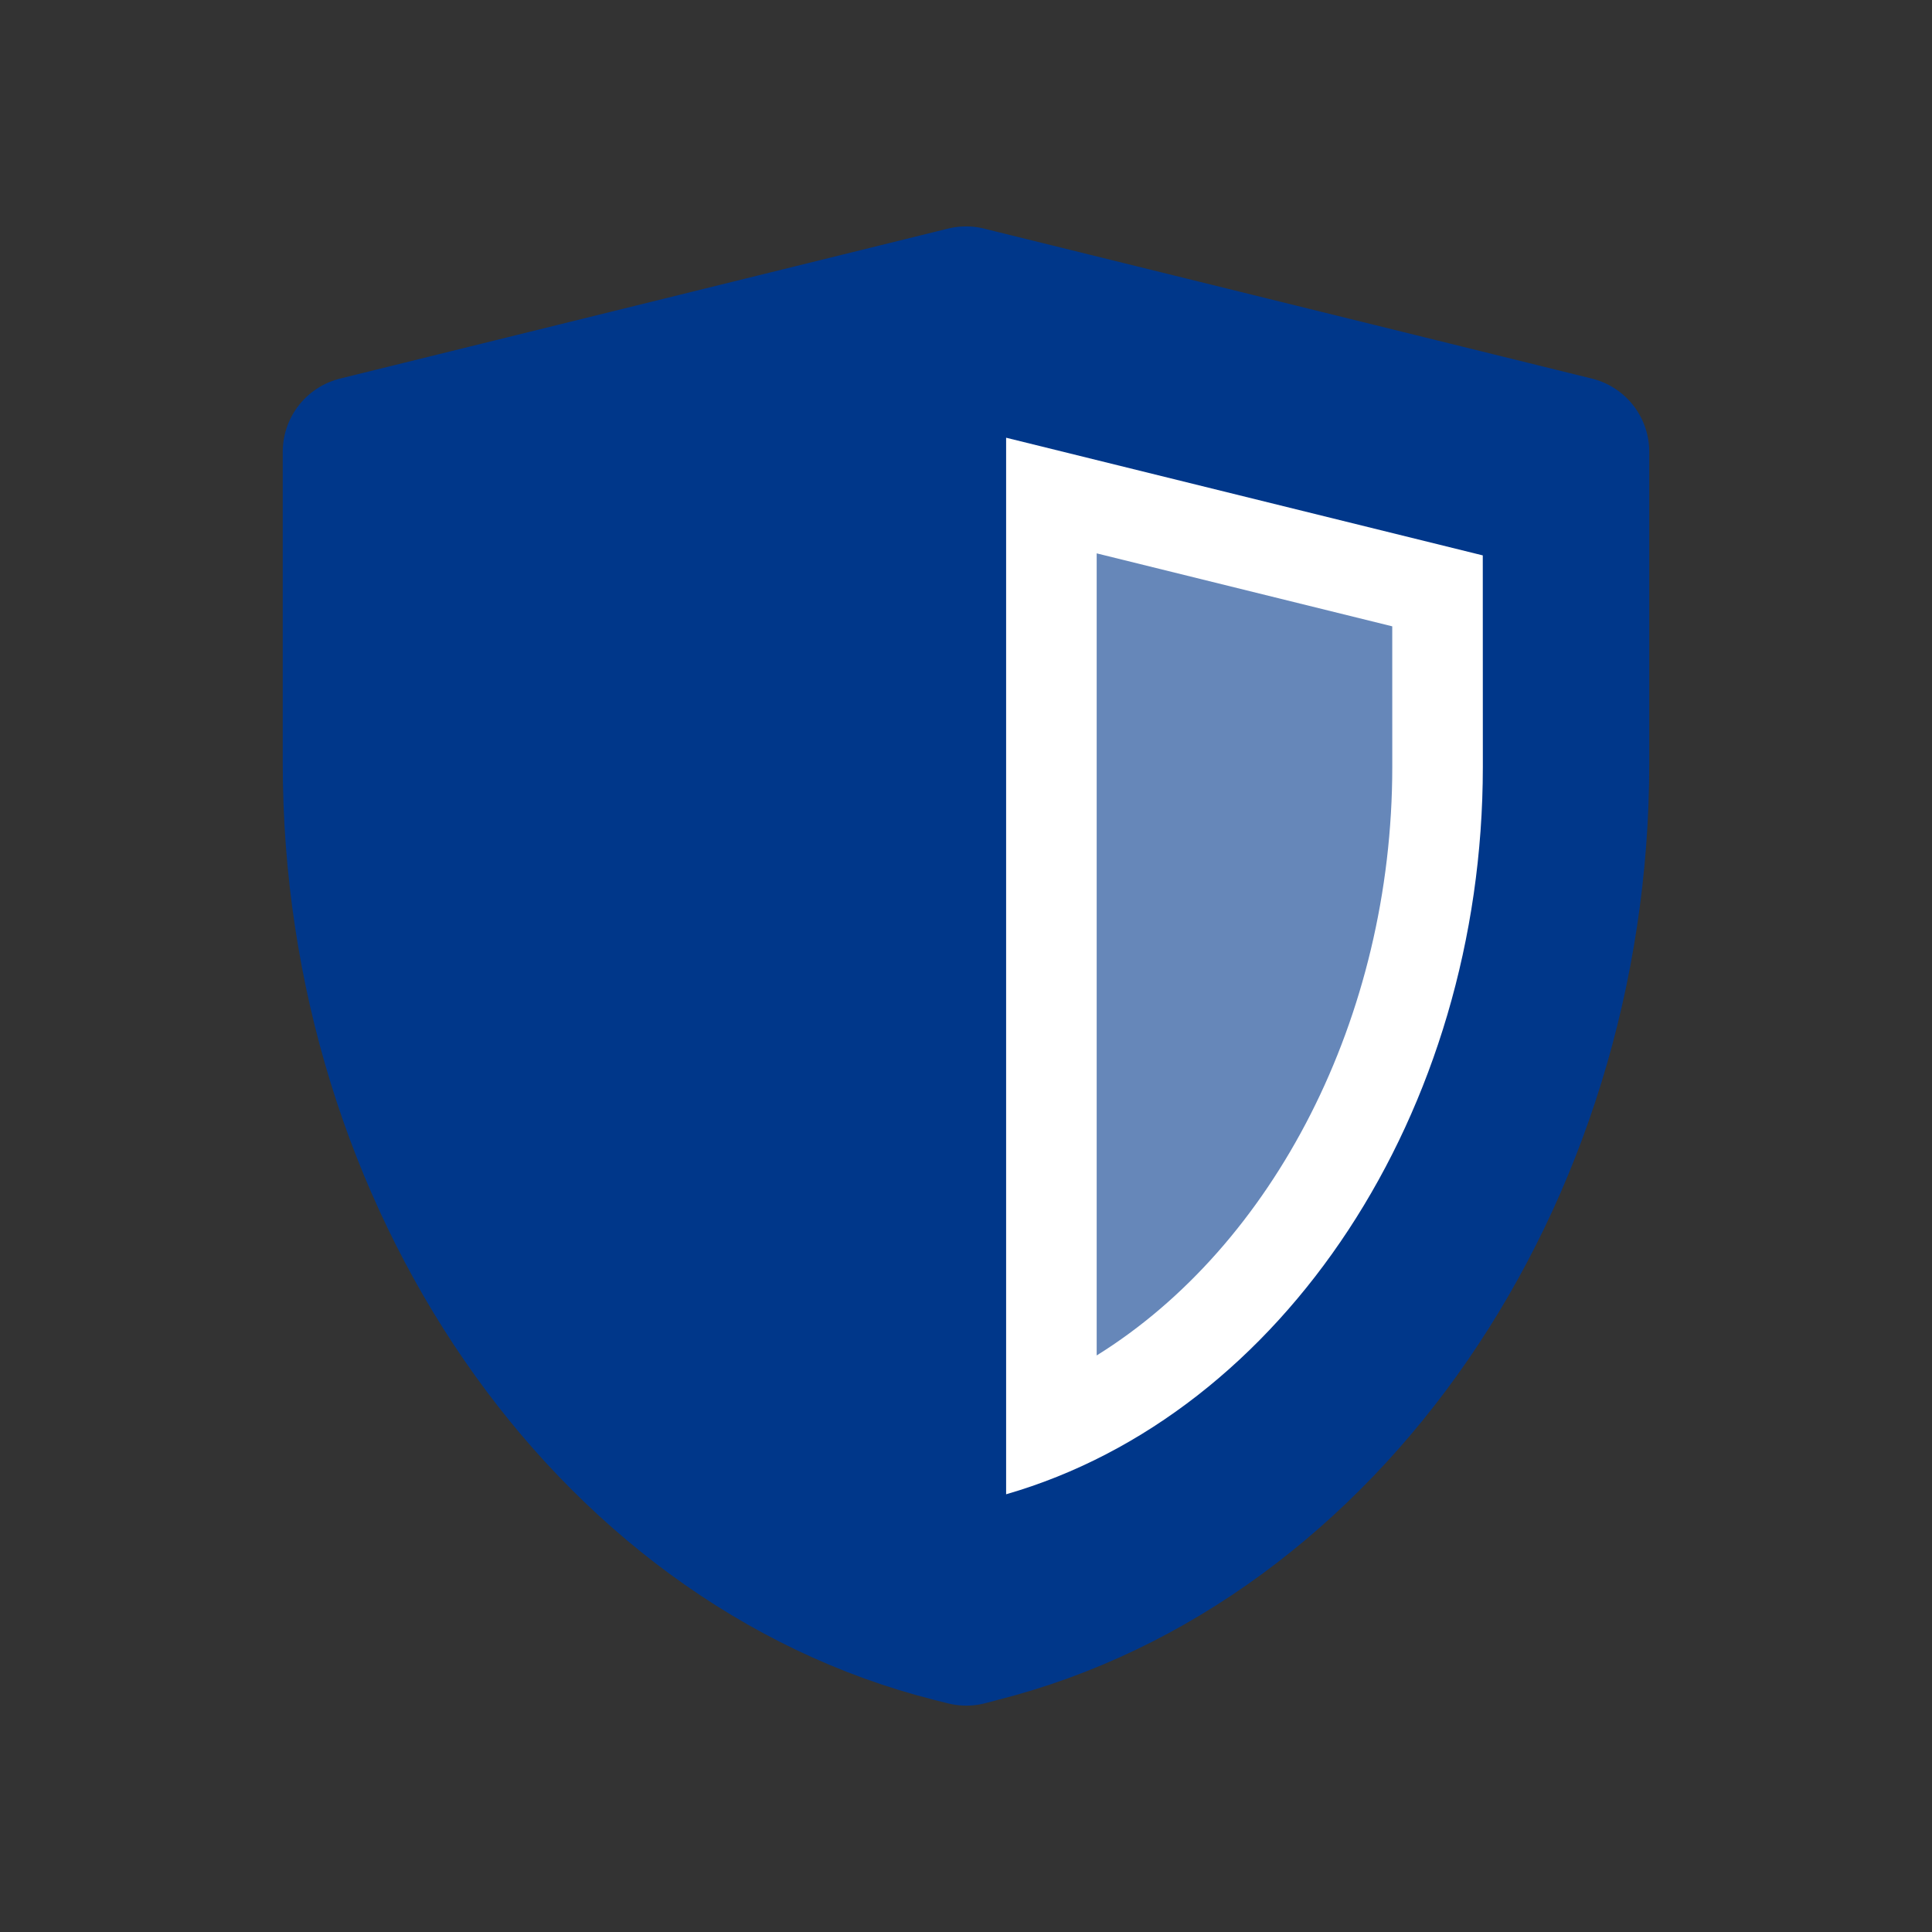 <?xml version="1.0" encoding="UTF-8"?>
<svg xmlns="http://www.w3.org/2000/svg" id="Smybol" viewBox="0 0 64 64">
  <rect x="0" y="0" width="64" height="64" fill="#333333" stroke="none"/>
  <defs>
    <style>
      .cls-1 {
        fill: #00378a;
        stroke: #00378a;
        stroke-linecap: round;
        stroke-linejoin: round;
        stroke-width: 5px;
      }

      .cls-2 {
        fill: #fff;
      }

      .cls-3 {
        fill: #6687b9;
      }
    </style>
  </defs>
  <path class="cls-1" d="M32.003,10l-20.137,4.968v10.315c0,13.698,8.29,25.728,19.705,28.608l.44.11.414-.11c11.418-2.883,19.709-14.913,19.709-28.611v-10.312l-20.131-4.967Z"></path>
  <g>
    <path class="cls-3" d="M34.829,16.415l12.79,3.157.002,5.832c0,9.85-5.273,18.729-12.792,21.968v-30.957Z"></path>
    <path class="cls-2" d="M36.329,18.331l9.791,2.417.001,4.657c0,8.305-3.942,15.86-9.792,19.496v-26.569M33.329,14.5v35c9.182-2.651,15.792-12.668,15.792-24.096l-.002-7.006-15.79-3.898h0Z"></path>
  </g>
</svg>
